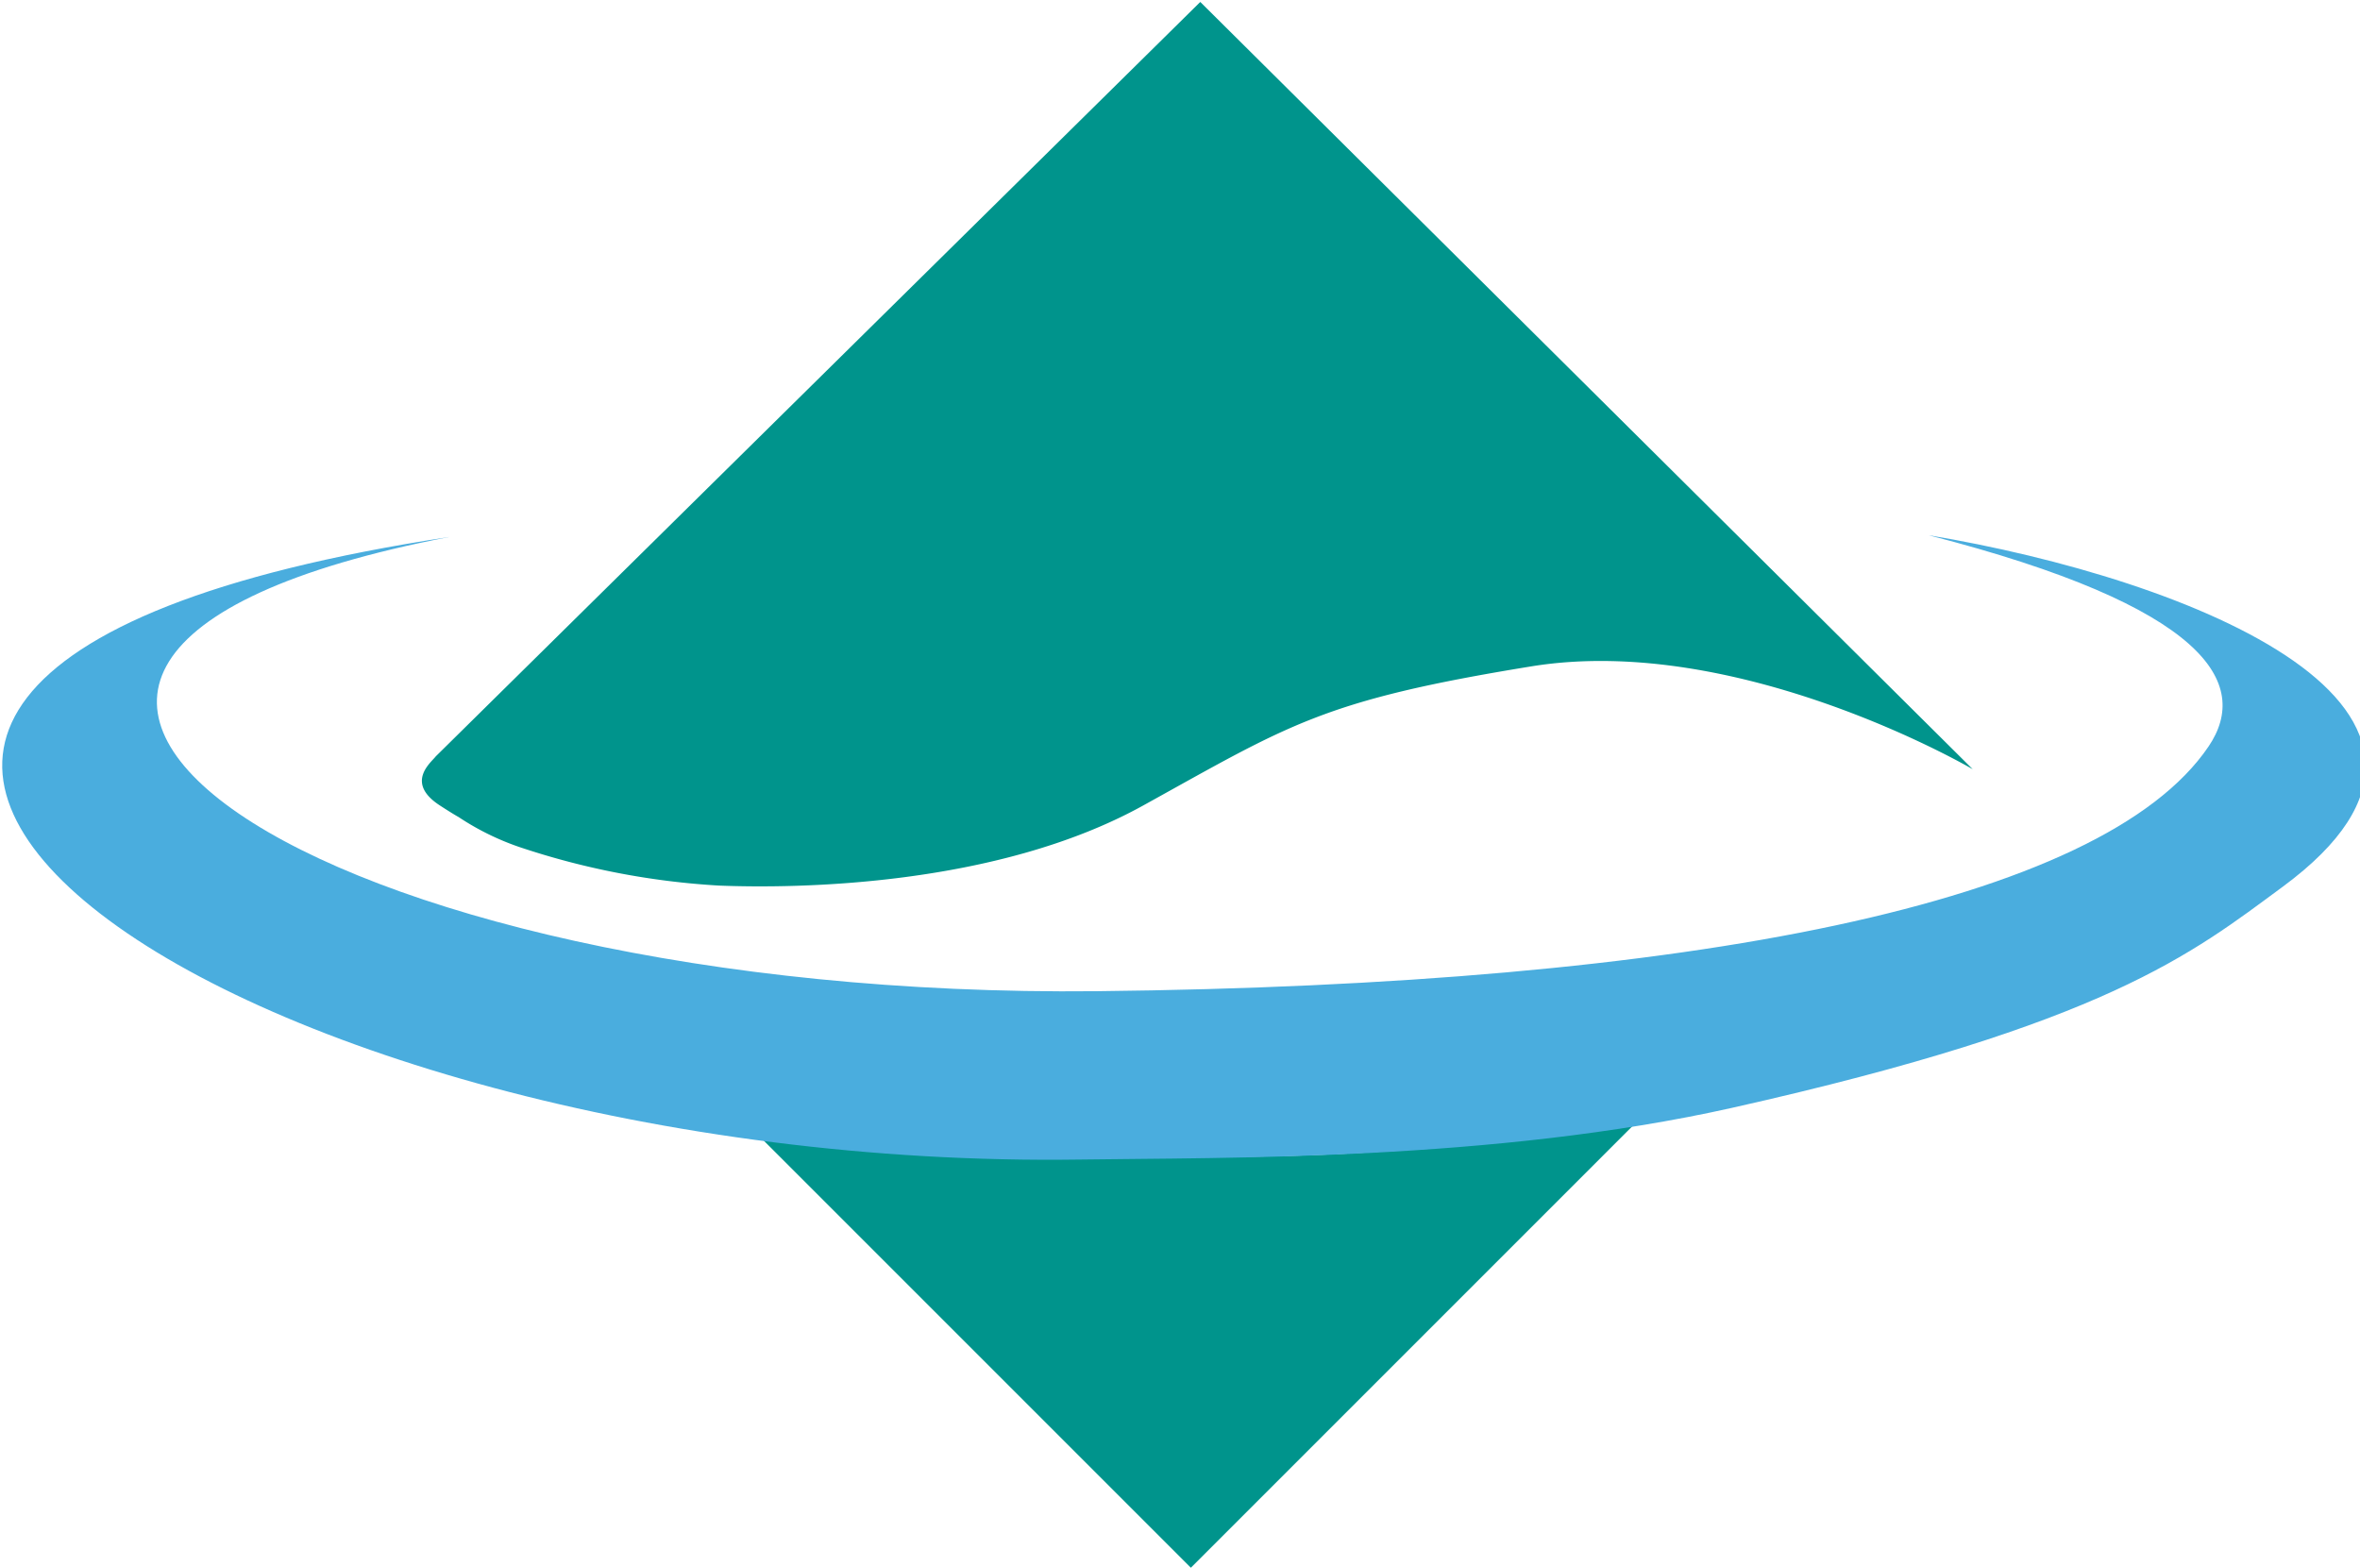 <svg xmlns="http://www.w3.org/2000/svg" xmlns:xlink="http://www.w3.org/1999/xlink" width="140" height="93" viewBox="0 0 140 93">
  <defs>
    <clipPath id="clip-path">
      <rect id="長方形_939" data-name="長方形 939" width="140" height="93" transform="translate(405 3268)" fill="#292929" stroke="#707070" stroke-width="1" opacity="0.335"/>
    </clipPath>
  </defs>
  <g id="マスクグループ_194" data-name="マスクグループ 194" transform="translate(-405 -3268)" clip-path="url(#clip-path)">
    <g id="グループ_1922" data-name="グループ 1922" transform="translate(308.385 3158.148)">
      <g id="環境省.svg" transform="translate(96.746 109.968)">
        <g id="グループ_1855" data-name="グループ 1855" transform="translate(0 0)">
          <g id="グループ_1853" data-name="グループ 1853" transform="translate(44.524 66.895) rotate(-45)">
            <path id="パス_9555" data-name="パス 9555" d="M0,36.754V0A223.267,223.267,0,0,0,18.3,20.581,144.836,144.836,0,0,0,37.46,36.754Z" transform="translate(0 0)" fill="#00948c" fill-rule="evenodd"/>
          </g>
          <path id="パス_9556" data-name="パス 9556" d="M196.9,116.79c-2.06-1.352-.485-2.547-.22-2.9L242.03,69.139l45.822,45.515s-13.825-8.111-26.19-6.1-14.3,3.428-23.018,8.252S218,121.735,213.5,121.558a45.443,45.443,0,0,1-11.851-2.284,15.651,15.651,0,0,1-3.613-1.78C197.786,117.358,197.191,116.981,196.9,116.79Z" transform="translate(-170.958 -69.139)" fill="#00948c" fill-rule="evenodd"/>
          <g id="グループ_1854" data-name="グループ 1854" transform="translate(0 68.683) rotate(-90)">
            <path id="パス_9557" data-name="パス 9557" d="M36.948,26.537C28.313-30.132-.707,14.224.013,63.939c.122,8.428-.1,24.543,3.07,38.691,4.979,22.19,9.127,27.245,13.116,32.659,10.508,14.254,18.275-5.56,20.85-21.011-4.223,16.458-8.775,19.153-12.532,16.607C15.2,124.575,10.376,100.2,10,64.952,9.511,18.574,29.606-11.659,36.948,26.537Z" transform="translate(0)" fill="#4aadde" fill-rule="evenodd"/>
          </g>
        </g>
      </g>
    </g>
  </g>
</svg>
